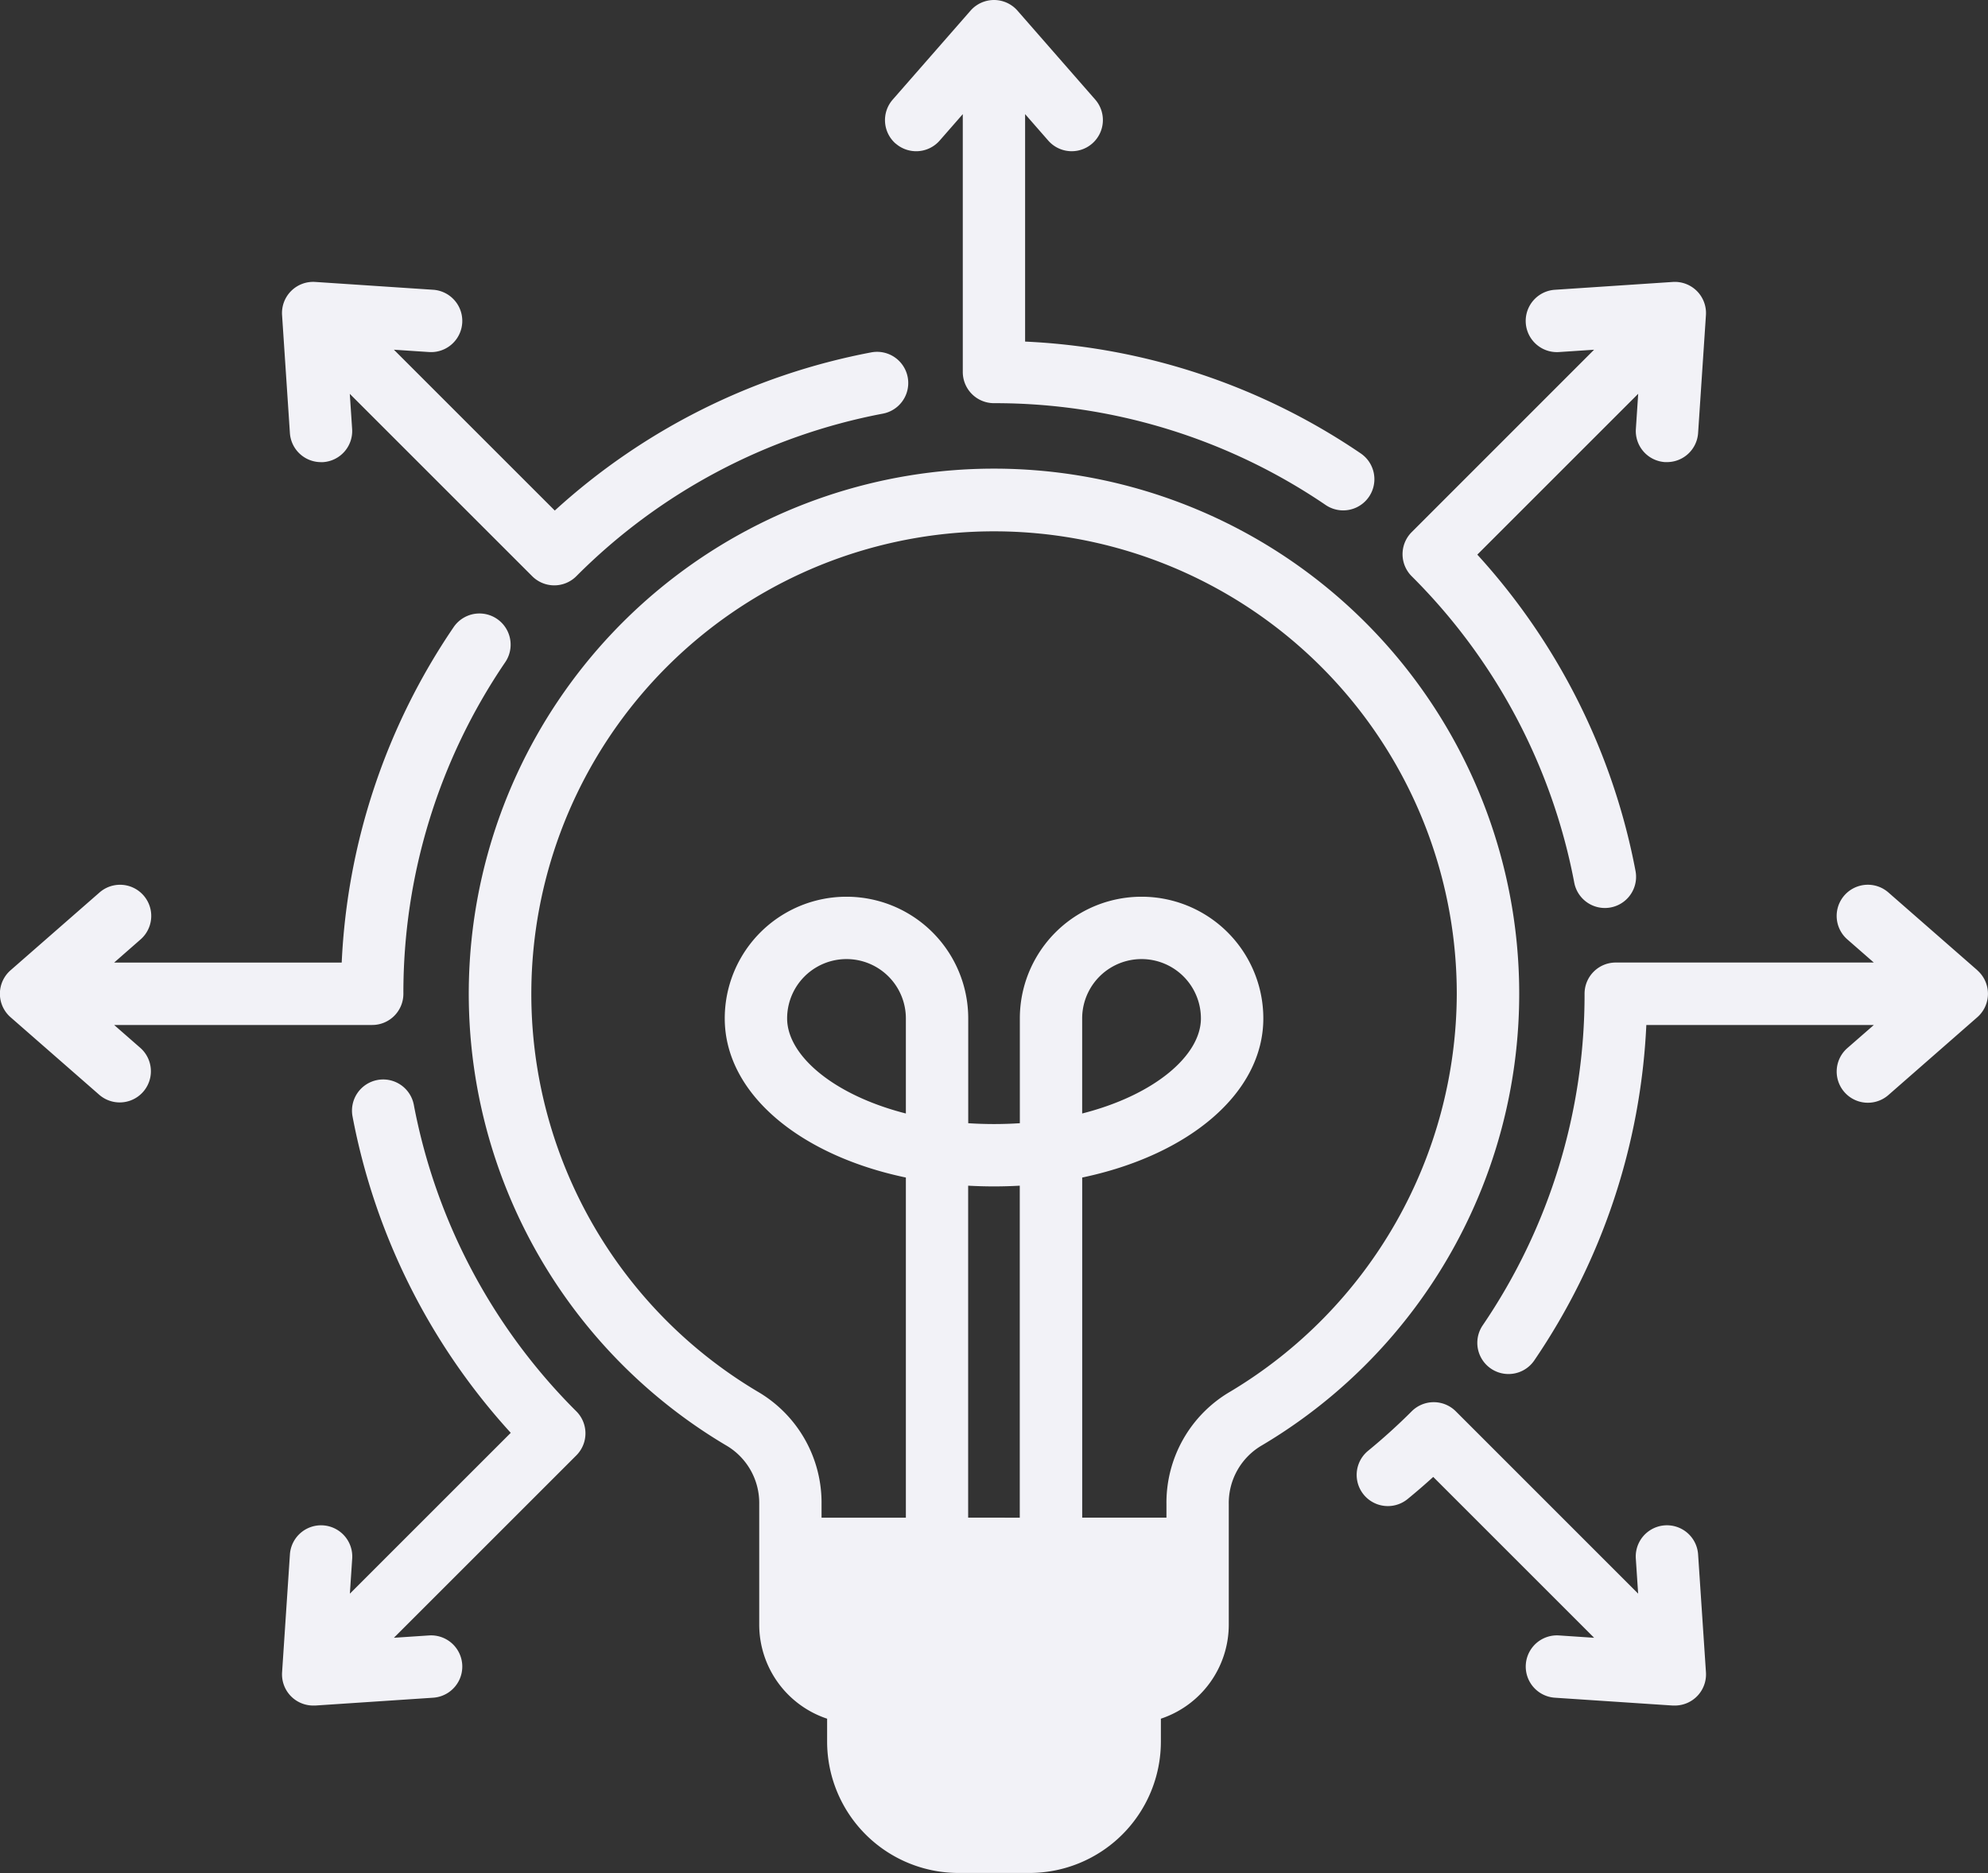 <svg xmlns="http://www.w3.org/2000/svg" width="111.704" height="105.269" viewBox="0 0 111.704 105.269">
  <rect x="0" y="0" width="111.704" height="105.269" fill="#333333" stroke="none"/>
  <path id="enlargement" d="M33.383,95.013a1.752,1.752,0,0,1,0,2.478l-10.25,10.25,1.973-.131a1.752,1.752,0,1,1,.232,3.5l-6.624.44c-.039,0-.078,0-.116,0a1.752,1.752,0,0,1-1.748-1.868l.44-6.624a1.752,1.752,0,1,1,3.5.232l-.131,1.973,9.04-9.04a36.451,36.451,0,0,1-8.89-17.781,1.752,1.752,0,0,1,3.443-.655A33,33,0,0,0,33.383,95.013ZM51.325,23.758a1.753,1.753,0,0,0,2.473-.164l1.3-1.487V36.6a1.752,1.752,0,0,0,1.752,1.752,33.016,33.016,0,0,1,18.638,5.723,1.752,1.752,0,0,0,1.97-2.9A36.469,36.469,0,0,0,58.6,34.89V22.106l1.3,1.487a1.752,1.752,0,1,0,2.637-2.308L58.171,16.29a1.753,1.753,0,0,0-2.637,0l-4.373,5a1.752,1.752,0,0,0,.164,2.473ZM89.456,65.3a1.752,1.752,0,0,0,3.443-.655,36.458,36.458,0,0,0-8.89-17.781l9.04-9.04L92.918,39.8a1.752,1.752,0,0,0,1.632,1.864c.04,0,.079,0,.118,0a1.752,1.752,0,0,0,1.747-1.636l.44-6.624a1.752,1.752,0,0,0-1.865-1.865l-6.624.44a1.752,1.752,0,1,0,.232,3.5l1.972-.131L80.321,45.6a1.752,1.752,0,0,0,0,2.478A33,33,0,0,1,89.456,65.3Zm6.959,37.757a1.752,1.752,0,0,0-3.5.232l.131,1.972L82.8,95.013a1.752,1.752,0,0,0-2.478,0c-.776.776-1.6,1.522-2.45,2.219a1.752,1.752,0,0,0,2.221,2.711q.733-.6,1.439-1.242l9.041,9.041L88.6,107.61a1.752,1.752,0,0,0-.232,3.5l6.624.44c.039,0,.078,0,.116,0a1.752,1.752,0,0,0,1.748-1.868Zm15.691-32.833-5-4.373A1.752,1.752,0,1,0,104.8,68.49l1.487,1.3h-14.5a1.752,1.752,0,0,0-1.752,1.752,33.014,33.014,0,0,1-5.723,18.638,1.752,1.752,0,1,0,2.9,1.97A36.475,36.475,0,0,0,93.506,73.3H106.29L104.8,74.6a1.752,1.752,0,1,0,2.308,2.637l4.995-4.373a1.752,1.752,0,0,0,0-2.637ZM71.936,96.909a3.748,3.748,0,0,0-1.892,3.33v6.767a5.576,5.576,0,0,1-3.815,5.283v1.29a7.389,7.389,0,0,1-7.381,7.381H54.856a7.389,7.389,0,0,1-7.381-7.381v-1.29a5.576,5.576,0,0,1-3.815-5.283v-6.767a3.747,3.747,0,0,0-1.893-3.33,29.512,29.512,0,1,1,30.169,0ZM51.9,72.932a3.336,3.336,0,1,0-6.672,0c0,2.065,2.582,4.3,6.672,5.343V72.932Zm6.4,28.059V82.332a25.9,25.9,0,0,1-2.9,0v18.658ZM82.855,71.544A26,26,0,1,0,43.562,93.9a7.225,7.225,0,0,1,3.6,6.34v.752H51.9V81.874c-5.981-1.253-10.177-4.735-10.177-8.942a6.84,6.84,0,1,1,13.681,0v5.889a22.456,22.456,0,0,0,2.9,0V72.932a6.84,6.84,0,1,1,13.681,0c0,4.207-4.2,7.689-10.177,8.942v19.116h4.734v-.752a7.225,7.225,0,0,1,3.6-6.34A26.146,26.146,0,0,0,82.855,71.544ZM68.478,72.932a3.336,3.336,0,1,0-6.672,0v5.343c4.09-1.04,6.672-3.278,6.672-5.343ZM17.289,40.03a1.752,1.752,0,0,0,1.747,1.636c.039,0,.078,0,.118,0A1.752,1.752,0,0,0,20.786,39.8l-.131-1.972,10.25,10.25a1.752,1.752,0,0,0,2.478,0A33,33,0,0,1,50.609,38.94a1.752,1.752,0,0,0-.655-3.443,36.45,36.45,0,0,0-17.781,8.89l-9.04-9.04,1.973.131a1.752,1.752,0,1,0,.232-3.5l-6.624-.44a1.752,1.752,0,0,0-1.865,1.865ZM8.9,74.6,7.414,73.3h14.5a1.752,1.752,0,0,0,1.752-1.752,33.015,33.015,0,0,1,5.723-18.638,1.752,1.752,0,1,0-2.9-1.97A36.47,36.47,0,0,0,20.2,69.792H7.414L8.9,68.49a1.752,1.752,0,1,0-2.308-2.637l-5,4.373a1.753,1.753,0,0,0,0,2.637l5,4.373A1.752,1.752,0,0,0,8.9,74.6Z" transform="translate(-1 -15.692)" fill="#f2f2f7"/>
</svg>
